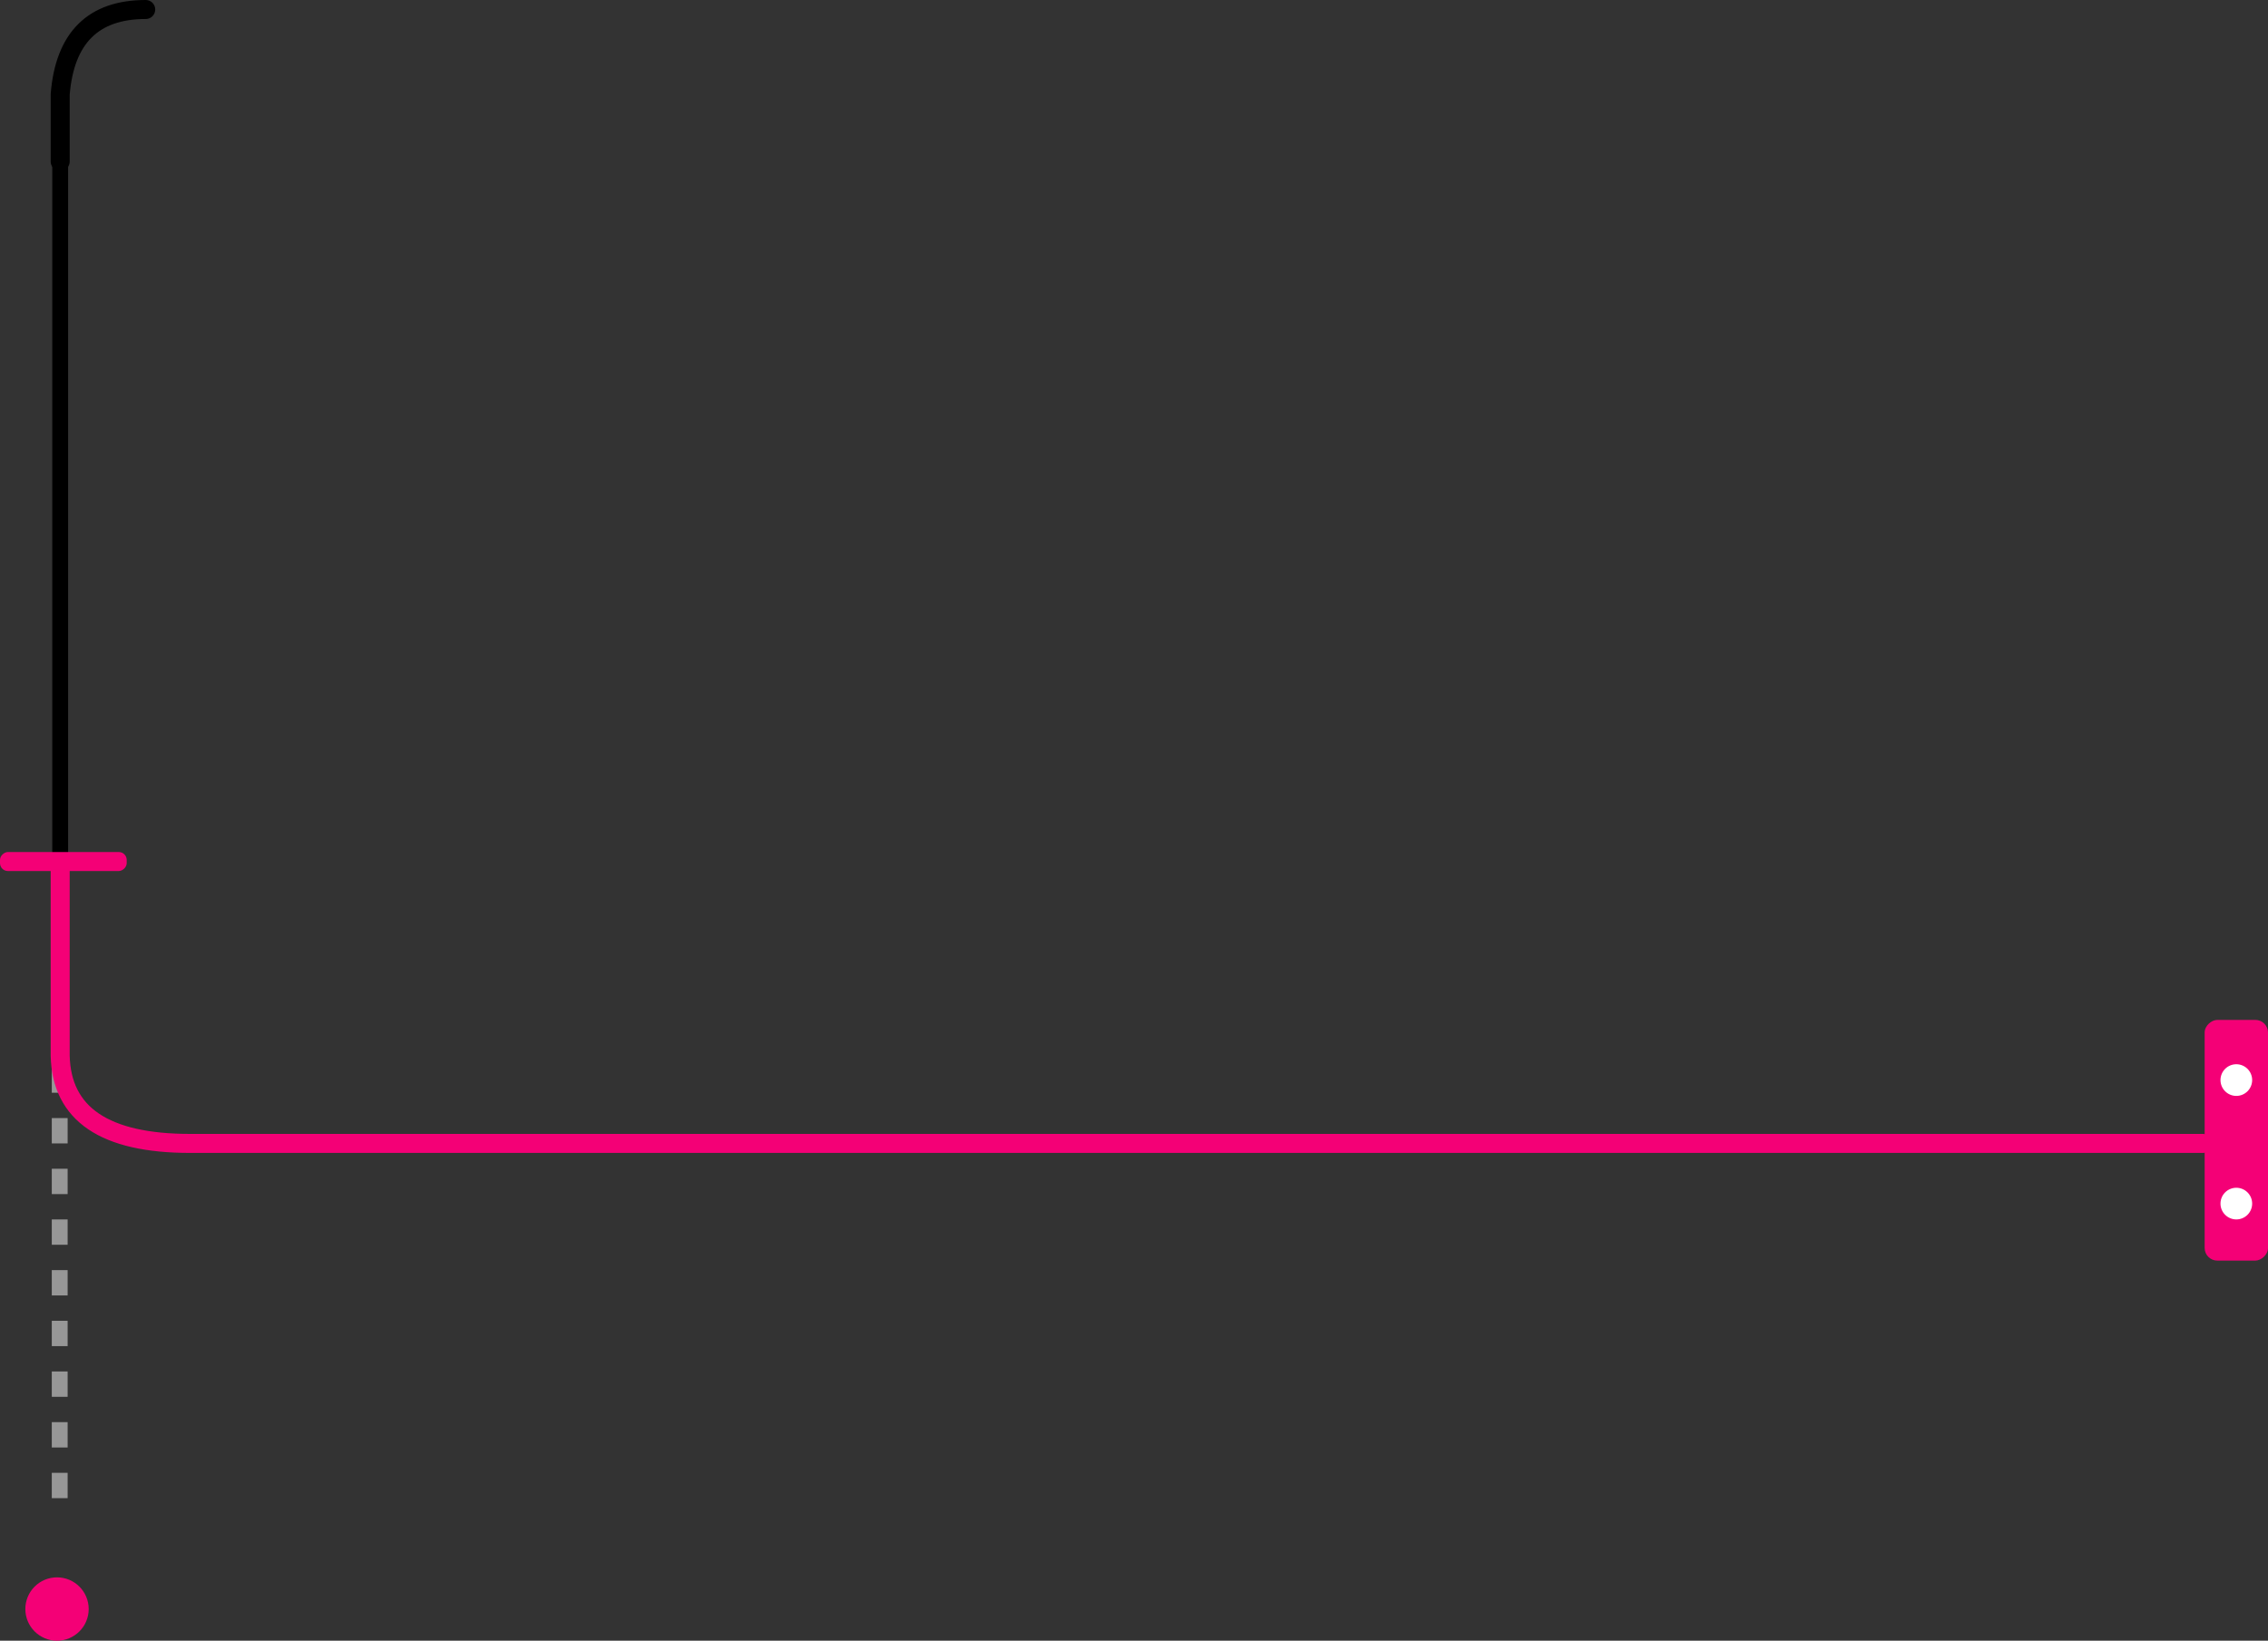 <?xml version="1.0" encoding="UTF-8"?>
<svg width="716px" height="518px" viewBox="0 0 716 518" version="1.1" xmlns="http://www.w3.org/2000/svg" xmlns:xlink="http://www.w3.org/1999/xlink">
    <rect x="0" y="0" width="716" height="518" fill="#333333" stroke="none"/>
    <!-- Generator: Sketch 51.3 (57544) - http://www.bohemiancoding.com/sketch -->
    <title>Group 22</title>
    <desc>Created with Sketch.</desc>
    <defs></defs>
    <g id="Design" stroke="none" stroke-width="1" fill="none" fill-rule="evenodd">
        <g id="Homepage" transform="translate(-38, -5772)">
            <g id="Group-22" transform="translate(38, 5775)">
                <path d="M19,5.68434189e-12 L19,21.218 C20.452,39.073 29.452,48 46,48" id="Path-11" stroke="#000000" stroke-width="6" stroke-linecap="round" transform="translate(32.5, 24) scale(-1, 1) rotate(-180) translate(-32.5, -24) "></path>
                <g id="Group-8" transform="translate(0, 42)">
                    <path d="M19,226.083 L19,0.93" id="Path-2" stroke="#000000" stroke-width="5" stroke-linecap="round"></path>
                    <rect id="Rectangle" fill="#F40076" transform="translate(20, 227) rotate(90) translate(-20, -227) " x="17" y="207" width="6" height="40" rx="2.5"></rect>
                    <path d="M19.25,292 L19.25,432" id="Path-4" stroke="#979797" stroke-width="5" stroke-dasharray="8" transform="translate(19.05, 362) scale(-1, 1) translate(-19.05, -362) "></path>
                    <path d="M695.406,228 L695.406,288.293 C694.986,306.764 681.32,316 654.406,316 C627.493,316 415.691,316 19,316" id="Path-3" stroke="#F40076" stroke-width="6" stroke-linecap="round" transform="translate(357.203, 272) scale(-1, 1) translate(-357.203, -272) "></path>
                </g>
                <g id="Group-16" transform="translate(706, 357) rotate(-270) translate(-706, -357) translate(668, 347)" fill-rule="nonzero">
                    <rect id="Rectangle-5" fill="#F40076" x="0" y="0" width="76" height="20" rx="4"></rect>
                    <circle id="Path" fill="#FFFFFF" cx="19" cy="10" r="5"></circle>
                    <circle id="Path-Copy" fill="#FFFFFF" cx="58" cy="10" r="5"></circle>
                </g>
                <circle id="Path-Copy" fill="#F40076" fill-rule="nonzero" cx="18" cy="505" r="10"></circle>
            </g>
        </g>
    </g>
</svg>